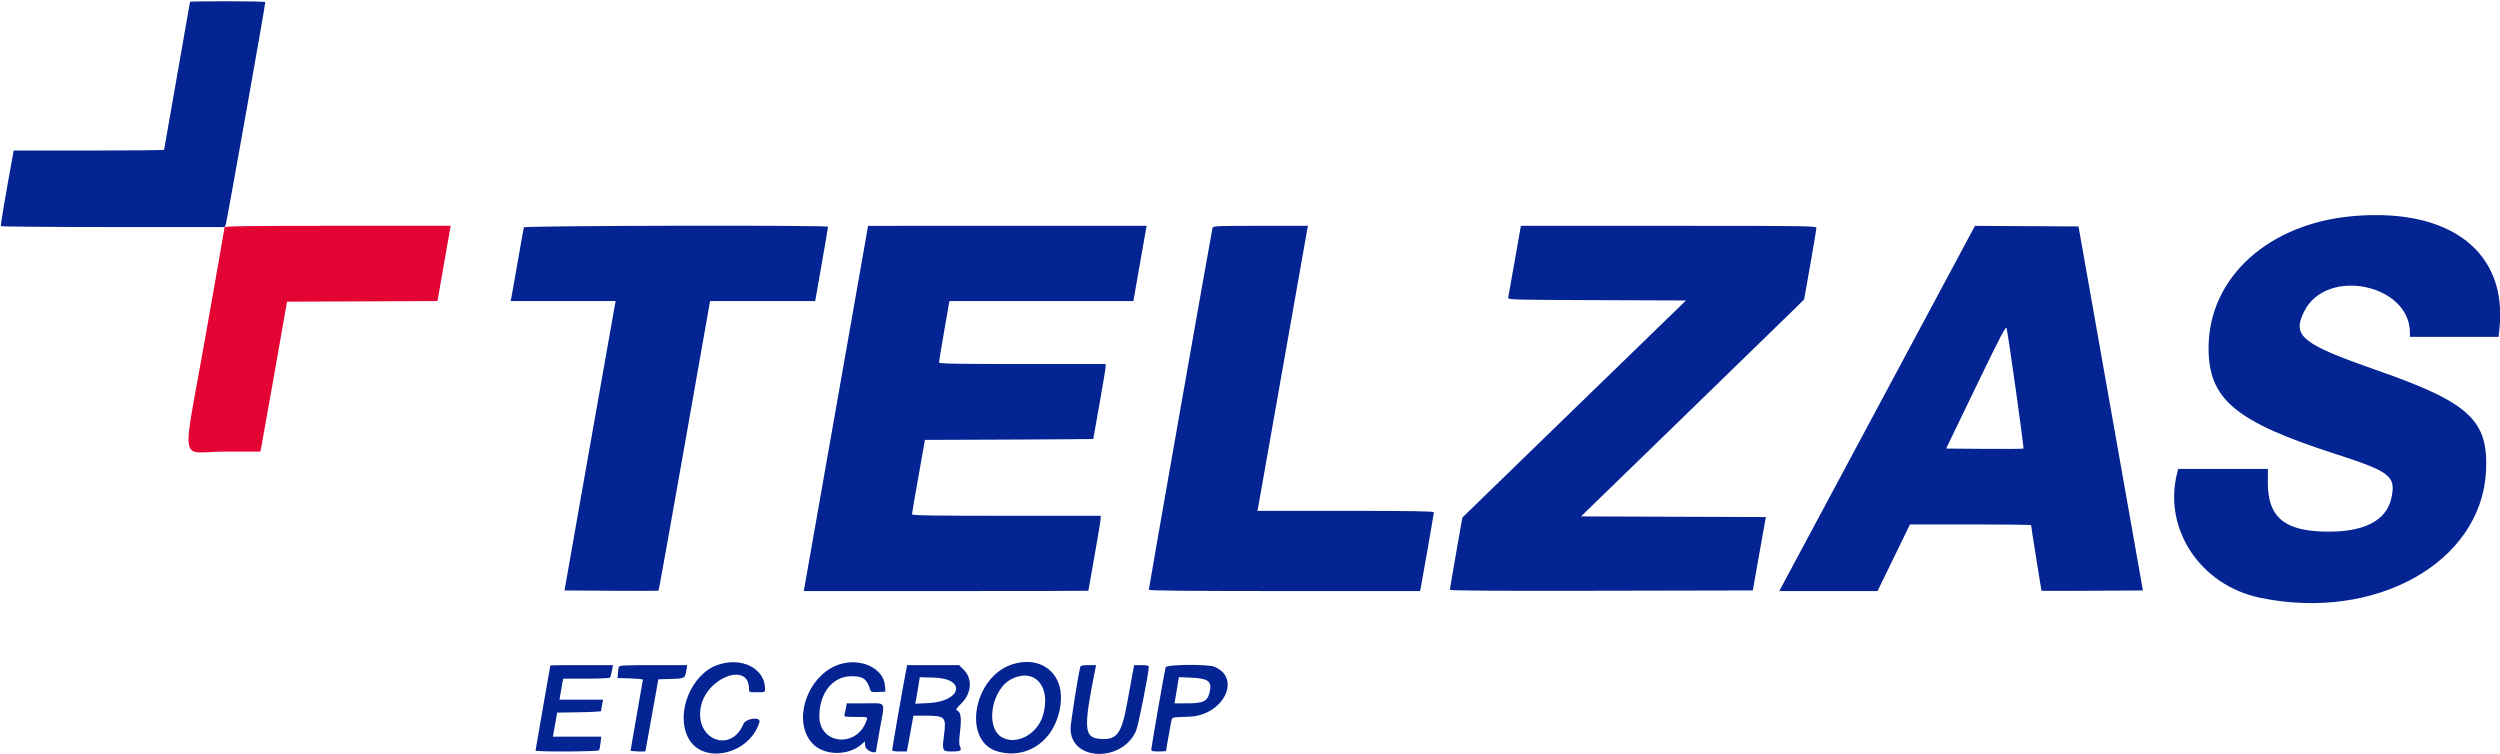<?xml version="1.0" encoding="UTF-8" standalone="no"?> <svg xmlns="http://www.w3.org/2000/svg" xmlns:svg="http://www.w3.org/2000/svg" width="2026" height="611" viewBox="0 0 2026 611" version="1.1" id="svg2"><defs id="defs2"></defs><path d="m 181.973,184.25 c -0.015,0.688 -7.159,41.525 -15.877,90.75 -18.69,105.542 -21.078,91 14.944,91 h 29.922 l 0.546,-2.25 c 0.3,-1.238 5.17,-28.575 10.823,-60.75 l 10.276,-58.5 60.965,-0.258 60.965,-0.257 4.84,-27.743 c 2.661,-15.258 5.072,-28.98 5.356,-30.492 L 365.25,183 h -91.625 c -72.619,0 -91.631,0.259 -91.652,1.25" stroke="none" fill="#e40434" fill-rule="evenodd" id="path1" style="display:inline"></path><path d="m 154,1.459 c 0,0.252 -4.725,27.196 -10.5,59.876 C 137.725,94.014 133,121.033 133,121.376 133,121.719 105.57,122 72.045,122 H 11.091 l -0.596,3.25 c -5.706,31.117 -10.153,57.409 -9.811,58 0.239,0.412 41.142,0.75 90.896,0.75 h 90.463 l 0.958,-2.25 C 183.77,179.943 215,4.232 215,1.71 215,1.319 201.275,1 184.5,1 167.725,1 154,1.206 154,1.459 m 1753.847,173.583 c -69.119,5.715 -117.732,49.563 -118.025,106.458 -0.217,41.859 21.33,60.072 101.8,86.05 45.602,14.722 50.072,18.158 46.429,35.706 -4.011,19.321 -23.437,28.76 -56.551,27.479 -31.45,-1.217 -43.891,-12.733 -43.664,-40.418 L 1837.921,380 h -36.344 -36.344 l -0.603,2.25 c -12.243,45.685 18.133,92.035 66.966,102.183 93.442,19.419 179.236,-28.587 183.063,-102.433 2.145,-41.384 -13.268,-55.688 -88.205,-81.861 -61.586,-21.509 -69.274,-27.774 -58.988,-48.071 18.096,-35.711 85.534,-21.822 85.534,17.616 V 273 h 35.92 35.921 l 0.701,-6.547 c 6.643,-62.027 -39.513,-97.875 -117.695,-91.411 m -1483.31,9.208 c -0.221,0.688 -2.487,13.4 -5.037,28.25 -2.55,14.85 -4.88,28.012 -5.177,29.25 l -0.54,2.25 h 42.584 42.583 l -0.656,3.25 c -0.361,1.787 -9.695,54.55 -20.741,117.25 l -20.084,114 37.92,0.262 c 20.856,0.144 38.1,0.082 38.32,-0.137 0.219,-0.22 9.697,-53.1 21.061,-117.512 L 575.432,244 h 42.599 42.6 l 5.213,-29.75 c 2.867,-16.363 5.2,-30.088 5.184,-30.5 -0.053,-1.408 -246.04,-0.909 -246.491,0.5 M 677.444,331.008 651.389,479 h 115.305 c 63.419,0 115.309,-0.113 115.313,-0.25 0.003,-0.137 2.25,-12.85 4.993,-28.25 2.743,-15.4 4.99,-29.012 4.993,-30.25 L 892,418 h -76.5 c -60.564,0 -76.488,-0.26 -76.443,-1.25 0.031,-0.687 2.409,-14.525 5.284,-30.75 l 5.227,-29.5 68.216,-0.257 c 37.519,-0.141 68.219,-0.366 68.223,-0.5 0.003,-0.134 2.25,-12.843 4.993,-28.243 2.743,-15.4 4.99,-29.012 4.993,-30.25 L 896,295 h -67.5 c -53.32,0 -67.505,-0.263 -67.524,-1.25 -0.014,-0.687 1.874,-12.163 4.194,-25.5 L 769.389,244 h 74.556 l 74.555,-0.001 4.938,-28.249 c 2.716,-15.538 5.131,-29.262 5.367,-30.5 L 929.233,183 816.367,183.008 703.5,183.017 677.444,331.008 M 982.615,184.75 C 981.978,186.895 931,476.473 931,477.947 c 0,0.731 33.623,1.053 109.921,1.053 h 109.92 l 0.555,-2.75 c 1.31,-6.491 10.604,-60.035 10.604,-61.09 0,-0.869 -17.913,-1.16 -71.519,-1.16 h -71.519 l 0.521,-2.25 c 0.286,-1.238 9.291,-52.2 20.009,-113.25 10.718,-61.05 19.726,-112.012 20.017,-113.25 l 0.529,-2.25 h -38.452 c -35.755,0 -38.488,0.123 -38.971,1.75 m 244.96,26.5 c -2.708,15.538 -5.122,29.035 -5.364,29.993 -0.416,1.644 3.677,1.758 71.846,2 l 72.287,0.257 -84.422,81.899 c -46.432,45.044 -87.219,84.644 -90.638,88 l -6.217,6.101 -5.033,28.64 c -2.769,15.752 -5.034,29.141 -5.034,29.754 0,0.814 33.06,1.046 122.744,0.86 l 122.745,-0.254 4.585,-26 c 2.522,-14.3 4.907,-27.685 5.3,-29.744 l 0.714,-3.743 -74.915,-0.257 -74.916,-0.256 82.622,-80.246 c 45.441,-44.135 86.123,-83.692 90.402,-87.904 l 7.782,-7.658 4.968,-28.067 c 2.733,-15.437 4.969,-28.868 4.969,-29.846 0,-1.695 -5.631,-1.779 -119.75,-1.779 l -119.75,0.001 -4.925,28.249 M 1527,320.19 c -40.425,75.432 -76.108,142.023 -79.295,147.979 L 1441.909,479 h 39.816 39.817 l 13.146,-27 13.146,-27 h 49.083 c 26.996,0 49.083,0.266 49.083,0.591 0,1.163 8.233,52.914 8.459,53.17 0.126,0.144 18.662,0.144 41.19,0 l 40.959,-0.261 -26.094,-147.5 -26.094,-147.5 -41.96,-0.23 -41.96,-0.23 -73.5,137.15 m 74.317,-6.755 -24.184,50.065 31.086,0.264 c 17.097,0.146 31.325,0.025 31.618,-0.268 0.515,-0.515 -12.372,-92.376 -13.687,-97.561 -0.535,-2.113 -4.916,6.265 -24.833,47.5 M 581.268,538.955 c -21.314,7.672 -33.831,38.876 -23.61,58.862 11.408,22.305 49.681,13.982 57.79,-12.567 1.426,-4.67 -11.005,-3.247 -12.982,1.486 -10.211,24.438 -39.714,12.534 -34.509,-13.924 4.708,-23.93 39.043,-36.76 39.043,-14.589 0,2.751 0.06,2.777 6.5,2.777 6.426,0 6.5,-0.031 6.494,-2.75 -0.033,-16.697 -19.289,-26.29 -38.726,-19.295 m 99.018,-0.551 c -26.319,8.518 -39.006,46.972 -21.329,64.649 9.61,9.61 29.193,9.483 39.726,-0.257 l 2.183,-2.019 0.317,3.862 c 0.295,3.592 8.815,7.137 8.818,3.668 0,-0.444 1.343,-8.232 2.984,-17.307 4.272,-23.621 5.754,-21 -11.874,-21 h -14.888 l -0.665,3.75 c -0.366,2.063 -0.896,4.538 -1.179,5.5 -0.464,1.581 0.416,1.75 9.121,1.75 9.531,0 9.627,0.024 8.941,2.25 -7.095,22.999 -38.441,20.701 -38.441,-2.818 0,-18.867 10.858,-32.406 26,-32.419 9.581,-0.008 12.417,2.071 15.394,11.287 0.487,1.508 1.518,1.752 6.344,1.5 l 5.762,-0.3 -0.281,-4.5 c -0.896,-14.33 -19.556,-23.22 -36.933,-17.596 m 140,-0.01 c -31.901,10.397 -40.562,62.539 -11.731,70.624 25.832,7.244 49.116,-11.44 51.178,-41.068 1.605,-23.059 -16.881,-36.91 -39.447,-29.556 M 446,539.25 c -10e-4,0.138 -2.7,15.55 -6,34.25 -3.3,18.7 -5.999,34.337 -6,34.75 0,1.147 50.775,0.924 51.485,-0.226 0.332,-0.537 0.871,-3.237 1.199,-6 L 487.279,597 H 467.664 448.05 l 0.509,-2.75 c 0.281,-1.513 1.062,-5.9 1.737,-9.75 l 1.228,-7 17.738,-0.273 c 9.756,-0.15 17.758,-0.6 17.782,-1 0.024,-0.4 0.413,-2.64 0.865,-4.977 l 0.822,-4.25 h -17.675 -17.675 l 1.483,-8.5 1.482,-8.5 h 18.768 c 10.537,0 19.021,-0.409 19.345,-0.933 0.317,-0.513 0.96,-2.988 1.43,-5.5 L 496.742,539 H 471.371 C 457.417,539 446,539.112 446,539.25 m 55.503,1 c -0.239,0.688 -0.562,3.05 -0.719,5.25 l -0.284,4 10.25,0.285 c 5.638,0.157 10.247,0.607 10.243,1 -0.003,0.393 -2.25,13.315 -4.993,28.715 -2.743,15.4 -4.99,28.337 -4.993,28.75 -0.006,0.656 11.879,1.149 12.065,0.5 0.039,-0.138 2.406,-13.3 5.258,-29.25 l 5.187,-29 10.225,-0.285 c 11.301,-0.315 11.473,-0.417 12.556,-7.465 l 0.576,-3.75 h -27.468 c -21.077,0 -27.57,0.291 -27.903,1.25 m 232.595,4 C 732.335,553.117 723,606.606 723,607.84 c 0,0.75 2.096,1.16 5.929,1.16 h 5.929 l 1.032,-5.25 c 0.568,-2.888 1.772,-9.413 2.675,-14.5 l 1.643,-9.25 h 9.831 c 16.03,0 16.918,0.943 14.974,15.899 -1.634,12.575 -1.374,13.101 6.495,13.101 6.914,0 8.198,-0.812 6.451,-4.077 -0.849,-1.586 -0.826,-4.717 0.094,-12.475 1.291,-10.895 0.544,-15.621 -2.665,-16.853 -1.025,-0.393 -0.037,-1.901 3.483,-5.322 8.545,-8.301 9.479,-20.159 2.164,-27.474 l -3.8,-3.799 h -21.046 -21.047 l -1.044,5.25 m 141.446,-4 c -1.523,4.84 -7.95,45.42 -7.958,50.25 -0.044,26.171 41.311,27.731 53.006,2 C 922.435,588.446 931,545.354 931,540.137 931,539.415 928.834,539 925.071,539 h -5.929 l -1.031,5.25 c -0.567,2.888 -2.575,13.893 -4.462,24.457 -4.665,26.102 -8.446,31.221 -22.218,30.079 -13.049,-1.082 -13.519,-8.096 -3.8,-56.69 L 888.25,539 h -6.156 c -4.049,0 -6.291,0.428 -6.55,1.25 m 69.075,0.5 C 943.83,543.432 933,605.53 933,607.376 c 0,1.318 1.13,1.624 6,1.624 3.3,0 6,-0.246 6,-0.547 0,-1.042 4.112,-23.961 4.598,-25.626 0.418,-1.434 2.39,-1.72 13.779,-2 27.585,-0.678 43.226,-30.945 20.905,-40.456 -5.329,-2.271 -38.977,-1.949 -39.663,0.379 M 820.5,549.9 c -17.106,7.937 -22.603,40.106 -8.171,47.827 11.57,6.19 28.2,-2.723 32.744,-17.55 7.069,-23.066 -5.838,-38.97 -24.573,-30.277 m -76.364,6.75 c -0.682,4.318 -1.507,9.154 -1.833,10.748 l -0.593,2.899 10.895,-0.545 c 26.689,-1.336 30.707,-19.818 4.479,-20.602 l -11.707,-0.35 -1.241,7.85 m 209.927,-0.024 c -0.688,4.331 -1.49,9.111 -1.782,10.624 l -0.531,2.75 10.375,-0.004 c 12.478,-0.004 16.108,-1.573 17.808,-7.694 2.733,-9.84 -0.092,-12.459 -14.109,-13.083 l -10.51,-0.467 -1.251,7.874" stroke="none" fill="#042494" fill-rule="evenodd" id="path2" style="display:inline"></path></svg> 